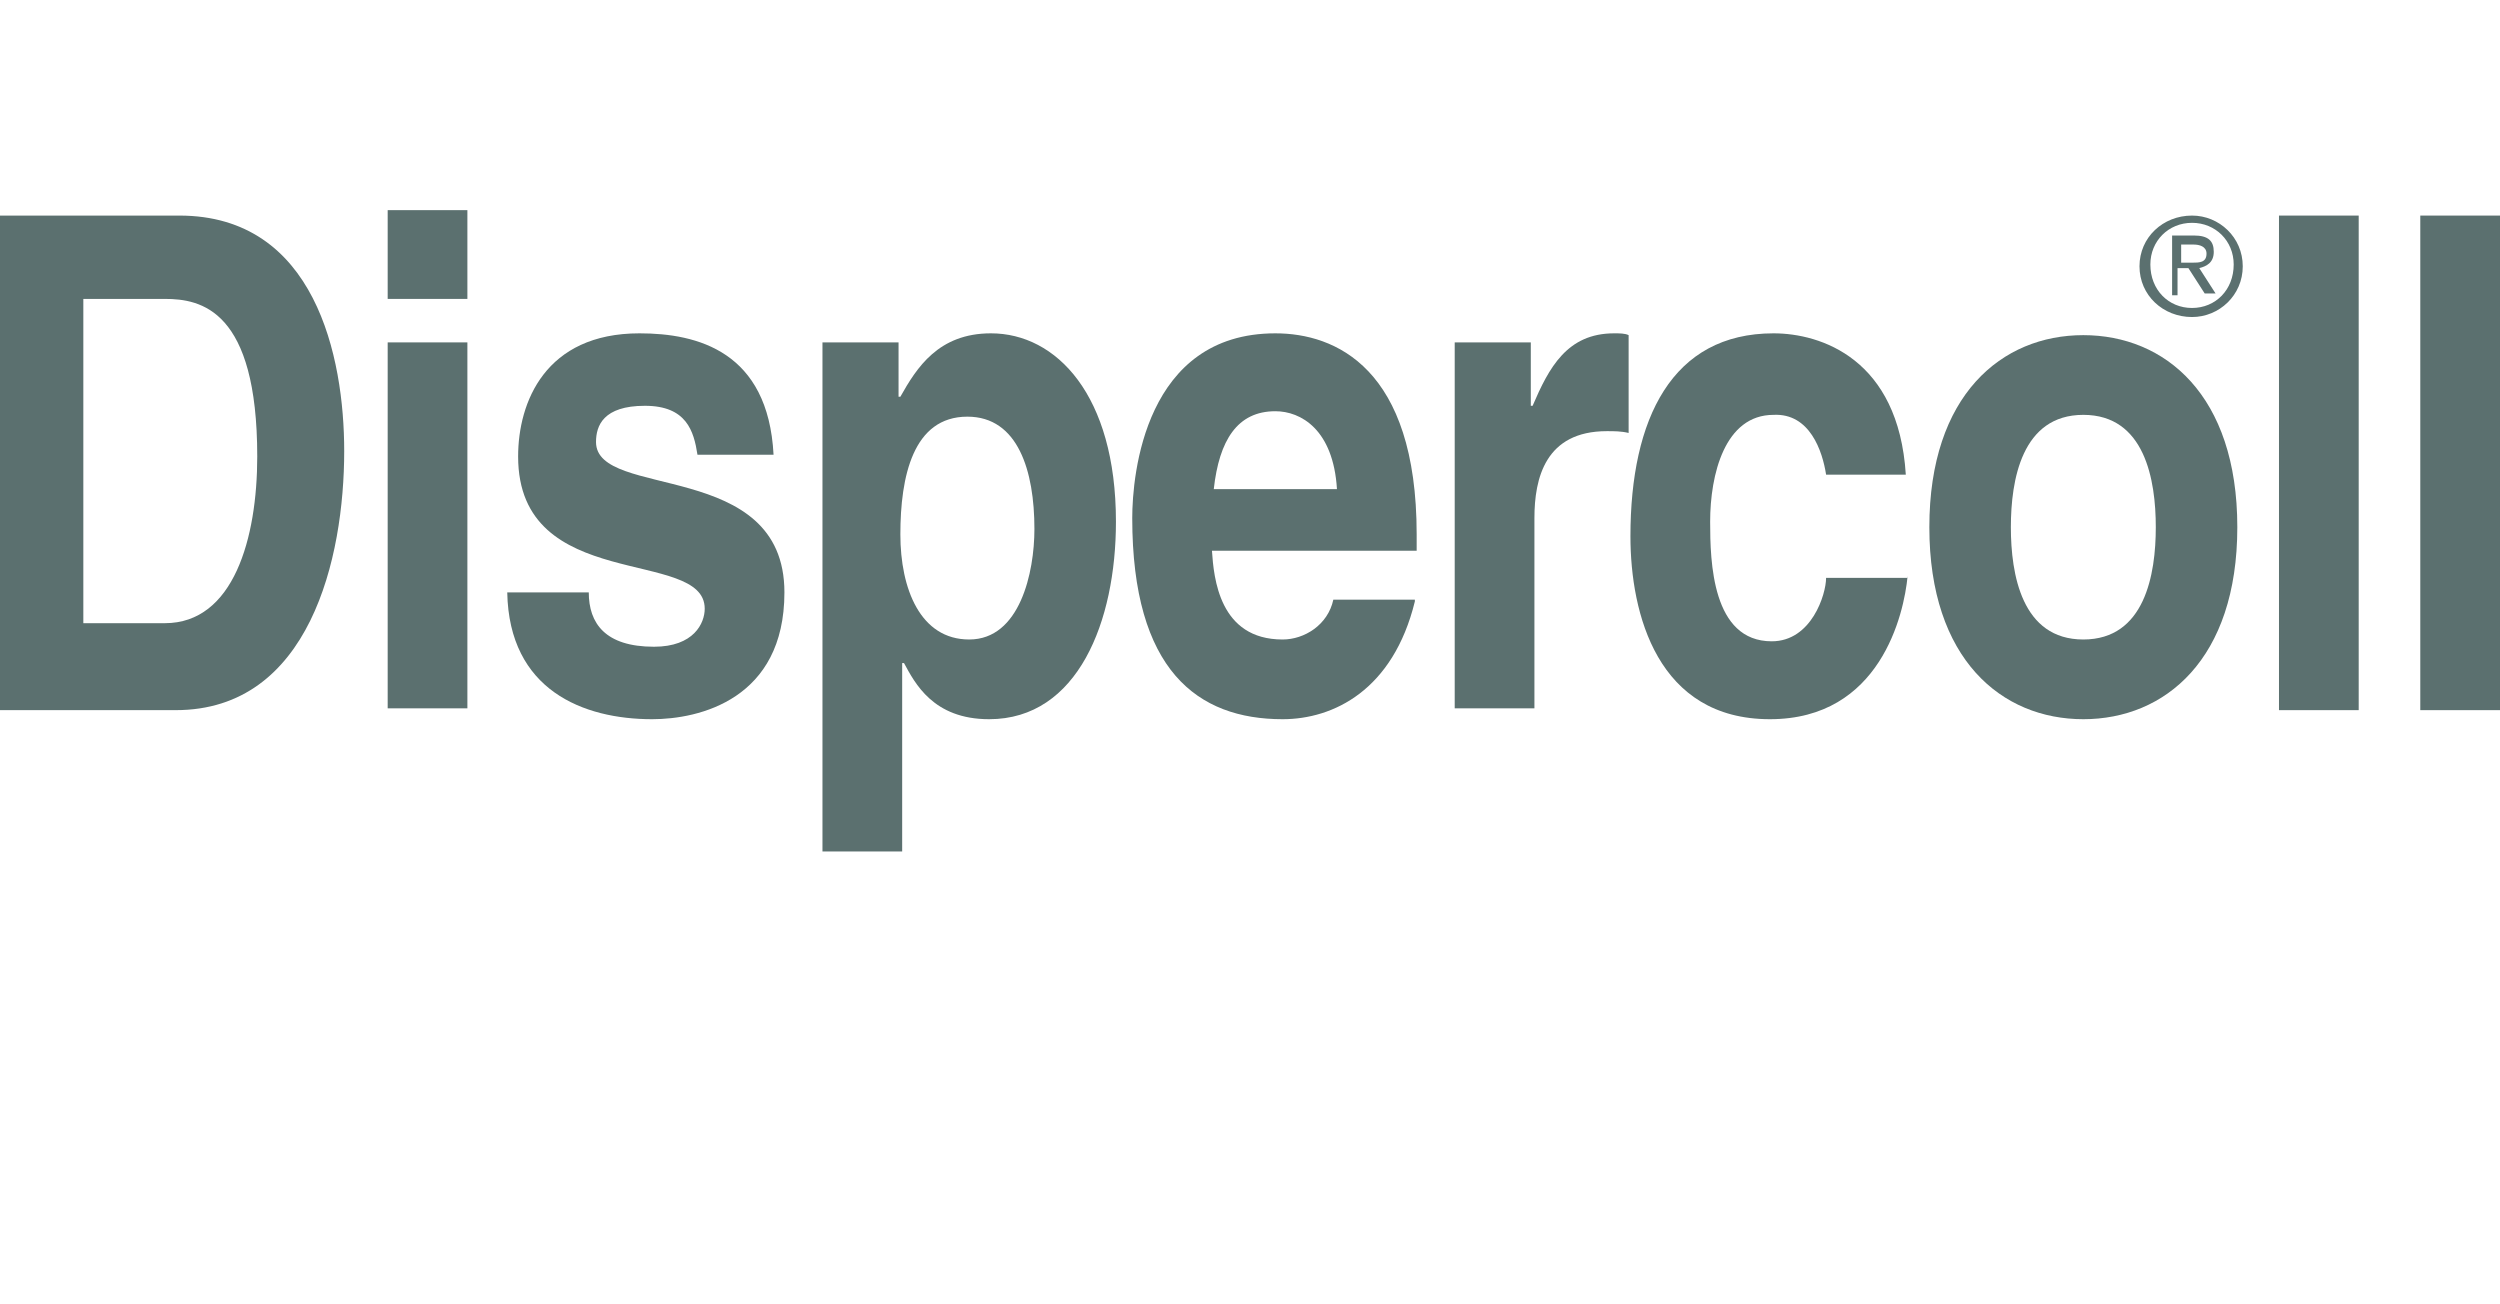 <?xml version="1.0" encoding="utf-8"?>
<!-- Generator: Adobe Illustrator 21.0.0, SVG Export Plug-In . SVG Version: 6.00 Build 0)  -->
<svg version="1.1" id="Vrstva_1" xmlns="http://www.w3.org/2000/svg" xmlns:xlink="http://www.w3.org/1999/xlink" x="0px" y="0px"
	 viewBox="0 0 138 72" style="enable-background:new 0 0 138 72;" xml:space="preserve">
<style type="text/css">
	.st0{fill:#5B706F;}
</style>
<g>
	<g>
		<g>
			<path class="st0" d="M0,11.9h9.9c7.5,0,9.1,7.8,9.1,13c0,5.9-1.9,14.3-9.3,14.3H0V11.9z M4.6,34.4h4.5c3.8,0,5.1-4.7,5.1-9.2
				c0-8.1-3.1-8.7-5.1-8.7H4.6V34.4z"/>
			<path class="st0" d="M25.8,16.5h-4.4v-4.9h4.4V16.5z M25.8,18.9v20.2h-4.4V18.9H25.8z"/>
			<path class="st0" d="M38.5,25.1c-0.2-1.3-0.6-2.7-2.9-2.7s-2.7,1.1-2.7,2c0,3.2,10.4,0.9,10.4,8.3c0,5.9-4.7,7-7.3,7
				c-3.8,0-7.9-1.6-8-7h4.5c0,1.7,0.9,3,3.6,3c2.2,0,2.8-1.3,2.8-2.1c0-3.4-10.3-0.8-10.3-8.4c0-3,1.5-6.8,6.7-6.8
				c3.2,0,7.1,1,7.4,6.7H38.5z"/>
			<path class="st0" d="M49.7,21.9L49.7,21.9c0.9-1.6,2.1-3.5,5-3.5c3.6,0,6.9,3.4,6.9,10.4c0,5.5-2.1,10.9-7,10.9
				c-3.1,0-4.1-2-4.7-3.1h-0.1V47h-4.4V18.9h4.2V21.9z M53.5,35.3c2.8,0,3.6-3.7,3.6-6.1c0-3.2-0.9-6.2-3.7-6.2
				c-3,0-3.7,3.3-3.7,6.5C49.7,32.5,50.8,35.3,53.5,35.3z"/>
			<path class="st0" d="M78.1,33.2c-1.2,4.9-4.5,6.5-7.3,6.5c-4.7,0-8.3-2.7-8.3-11.1c0-2.4,0.7-10.2,7.9-10.2
				c3.3,0,7.8,1.9,7.8,11.1v0.9H66.9c0.1,1.5,0.4,4.9,3.9,4.9c1.2,0,2.5-0.8,2.8-2.2H78.1z M73.8,27c-0.2-3.3-2-4.3-3.4-4.3
				c-2.1,0-3.1,1.6-3.4,4.3H73.8z"/>
			<path class="st0" d="M80.3,18.9h4.2v3.5h0.1c0.9-2.1,1.9-4,4.5-4c0.3,0,0.6,0,0.8,0.1v5.4c-0.4-0.1-0.8-0.1-1.2-0.1
				c-3.4,0-4,2.6-4,4.8v10.5h-4.4V18.9z"/>
			<path class="st0" d="M105.3,31.8c-0.2,2.1-1.5,7.9-7.6,7.9c-6.2,0-7.7-5.8-7.7-10.1c0-6.5,2.3-11.2,7.9-11.2
				c2.6,0,6.9,1.4,7.3,7.8h-4.4c-0.2-1.3-0.9-3.4-2.9-3.3c-2.7,0-3.5,3.3-3.5,5.9c0,2.2,0.1,6.6,3.4,6.6c2.2,0,3-2.6,3-3.5H105.3z"
				/>
			<path class="st0" d="M115,39.7c-4.5,0-8.5-3.3-8.5-10.6s4-10.6,8.5-10.6c4.5,0,8.5,3.3,8.5,10.6S119.5,39.7,115,39.7z M115,22.9
				c-3.4,0-4,3.6-4,6.2s0.6,6.2,4,6.2c3.4,0,4-3.6,4-6.2S118.4,22.9,115,22.9z"/>
			<path class="st0" d="M130.2,39.2h-4.4V11.9h4.4V39.2z"/>
			<path class="st0" d="M138,39.2h-4.4V11.9h4.4V39.2z"/>
		</g>
		<g>
			<path class="st0" d="M118.1,14.7c0-1.6,1.3-2.8,2.9-2.8c1.5,0,2.8,1.2,2.8,2.8c0,1.6-1.3,2.8-2.8,2.8
				C119.4,17.5,118.1,16.3,118.1,14.7z M121,17c1.3,0,2.3-1,2.3-2.4c0-1.3-1-2.3-2.3-2.3c-1.3,0-2.3,1-2.3,2.3
				C118.7,16,119.7,17,121,17z M120.4,16.3h-0.5v-3.3h1.2c0.8,0,1.1,0.3,1.1,0.9c0,0.6-0.4,0.8-0.8,0.9l0.9,1.4h-0.6l-0.9-1.4h-0.6
				V16.3z M121,14.5c0.4,0,0.8,0,0.8-0.5c0-0.4-0.4-0.5-0.7-0.5h-0.7v1H121z"/>
		</g>
	</g>
</g>
</svg>

